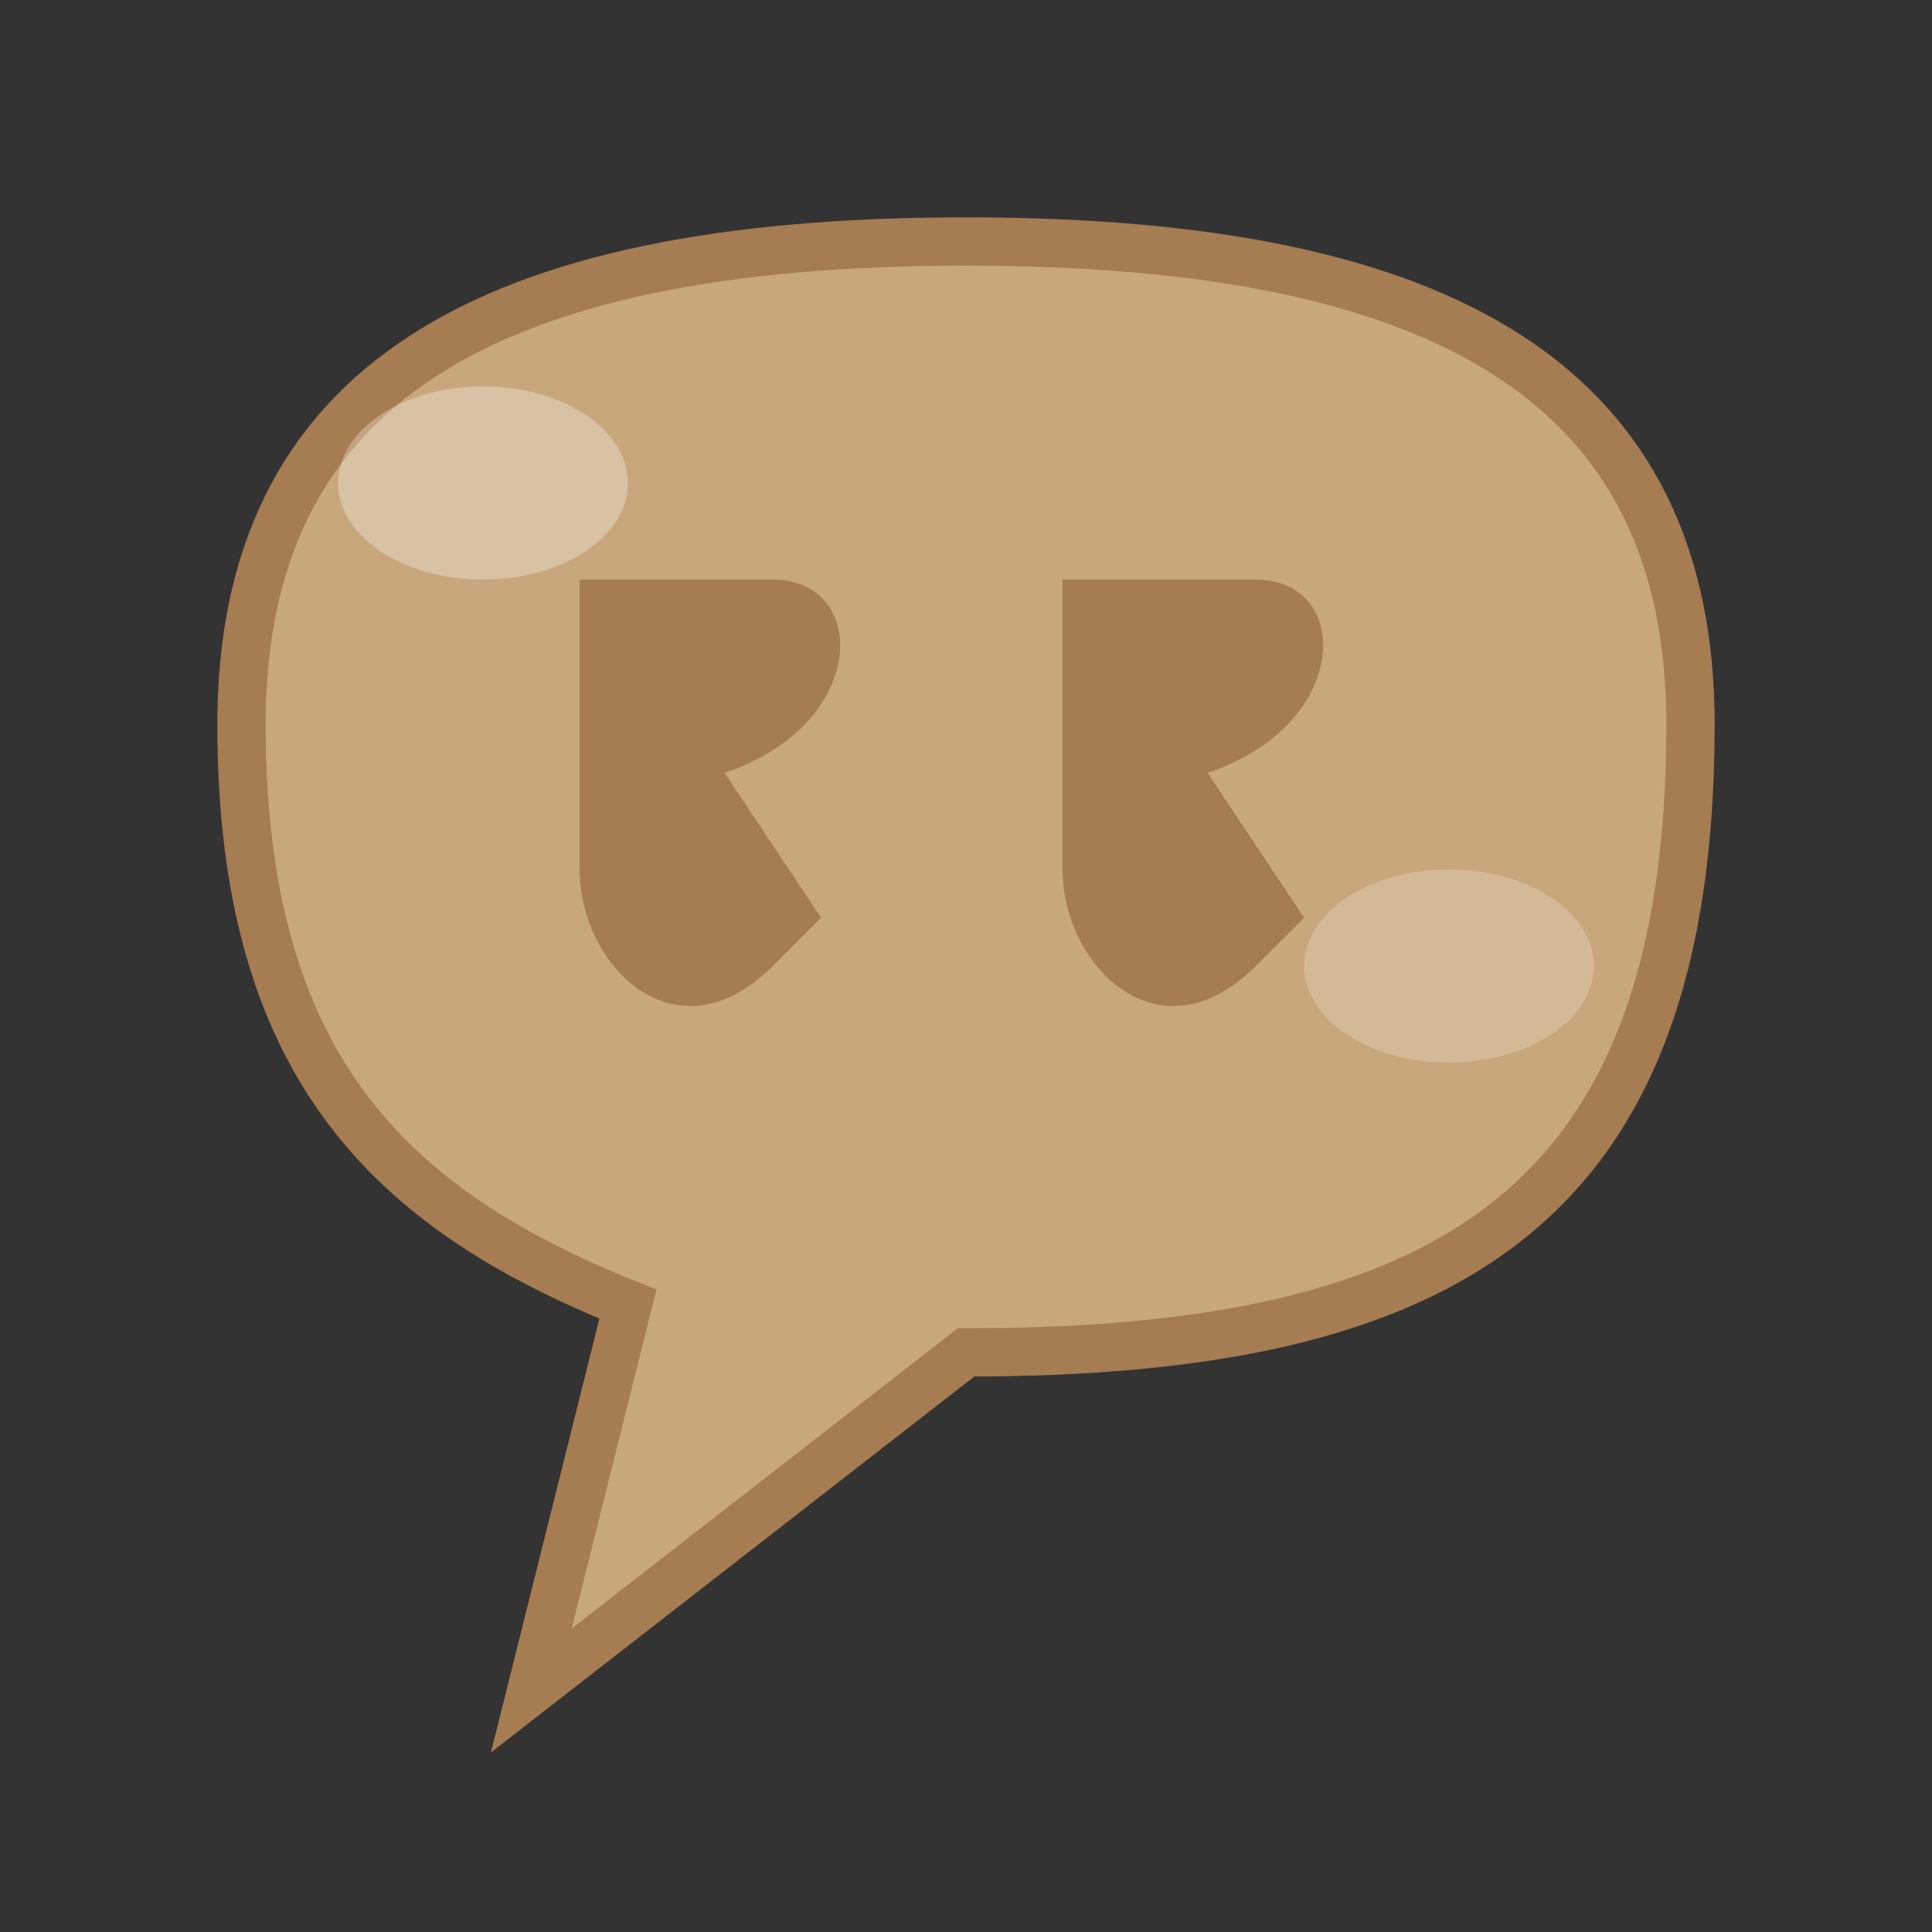 <svg xmlns="http://www.w3.org/2000/svg" width="40" height="40" viewBox="0 0 40 40">
  <rect x="0" y="0" width="40" height="40" fill="#333333" stroke="none"/>
  <defs>
    <style>
      .icon-primary {
        fill: #c9a77c;
      }
      .icon-secondary {
        fill: #a67c52;
      }
      .icon-light {
        fill: #ffffff;
      }
    </style>
  </defs>
  
  <!-- Testimonial/Quote Icon -->
  <g>
    <!-- Quote Bubble -->
    <path class="icon-primary" d="M35 15 C35 8, 30 5, 20 5 C10 5, 5 8, 5 15 C5 22, 8 25, 13 27 L11 35 L20 28 C30 28, 35 25, 35 15 Z" stroke="#a67c52" stroke-width="1"/>
    
    <!-- Quote Marks -->
    <path class="icon-secondary" d="M12 12 L12 18 C12 20, 14 22, 16 20 L17 19 L15 16 C18 15, 18 12, 16 12 Z"/>
    <path class="icon-secondary" d="M22 12 L22 18 C22 20, 24 22, 26 20 L27 19 L25 16 C28 15, 28 12, 26 12 Z"/>
    
    <!-- Highlights -->
    <ellipse class="icon-light" cx="10" cy="10" rx="3" ry="2" opacity="0.3"/>
    <ellipse class="icon-light" cx="30" cy="20" rx="3" ry="2" opacity="0.2"/>
  </g>
</svg>
